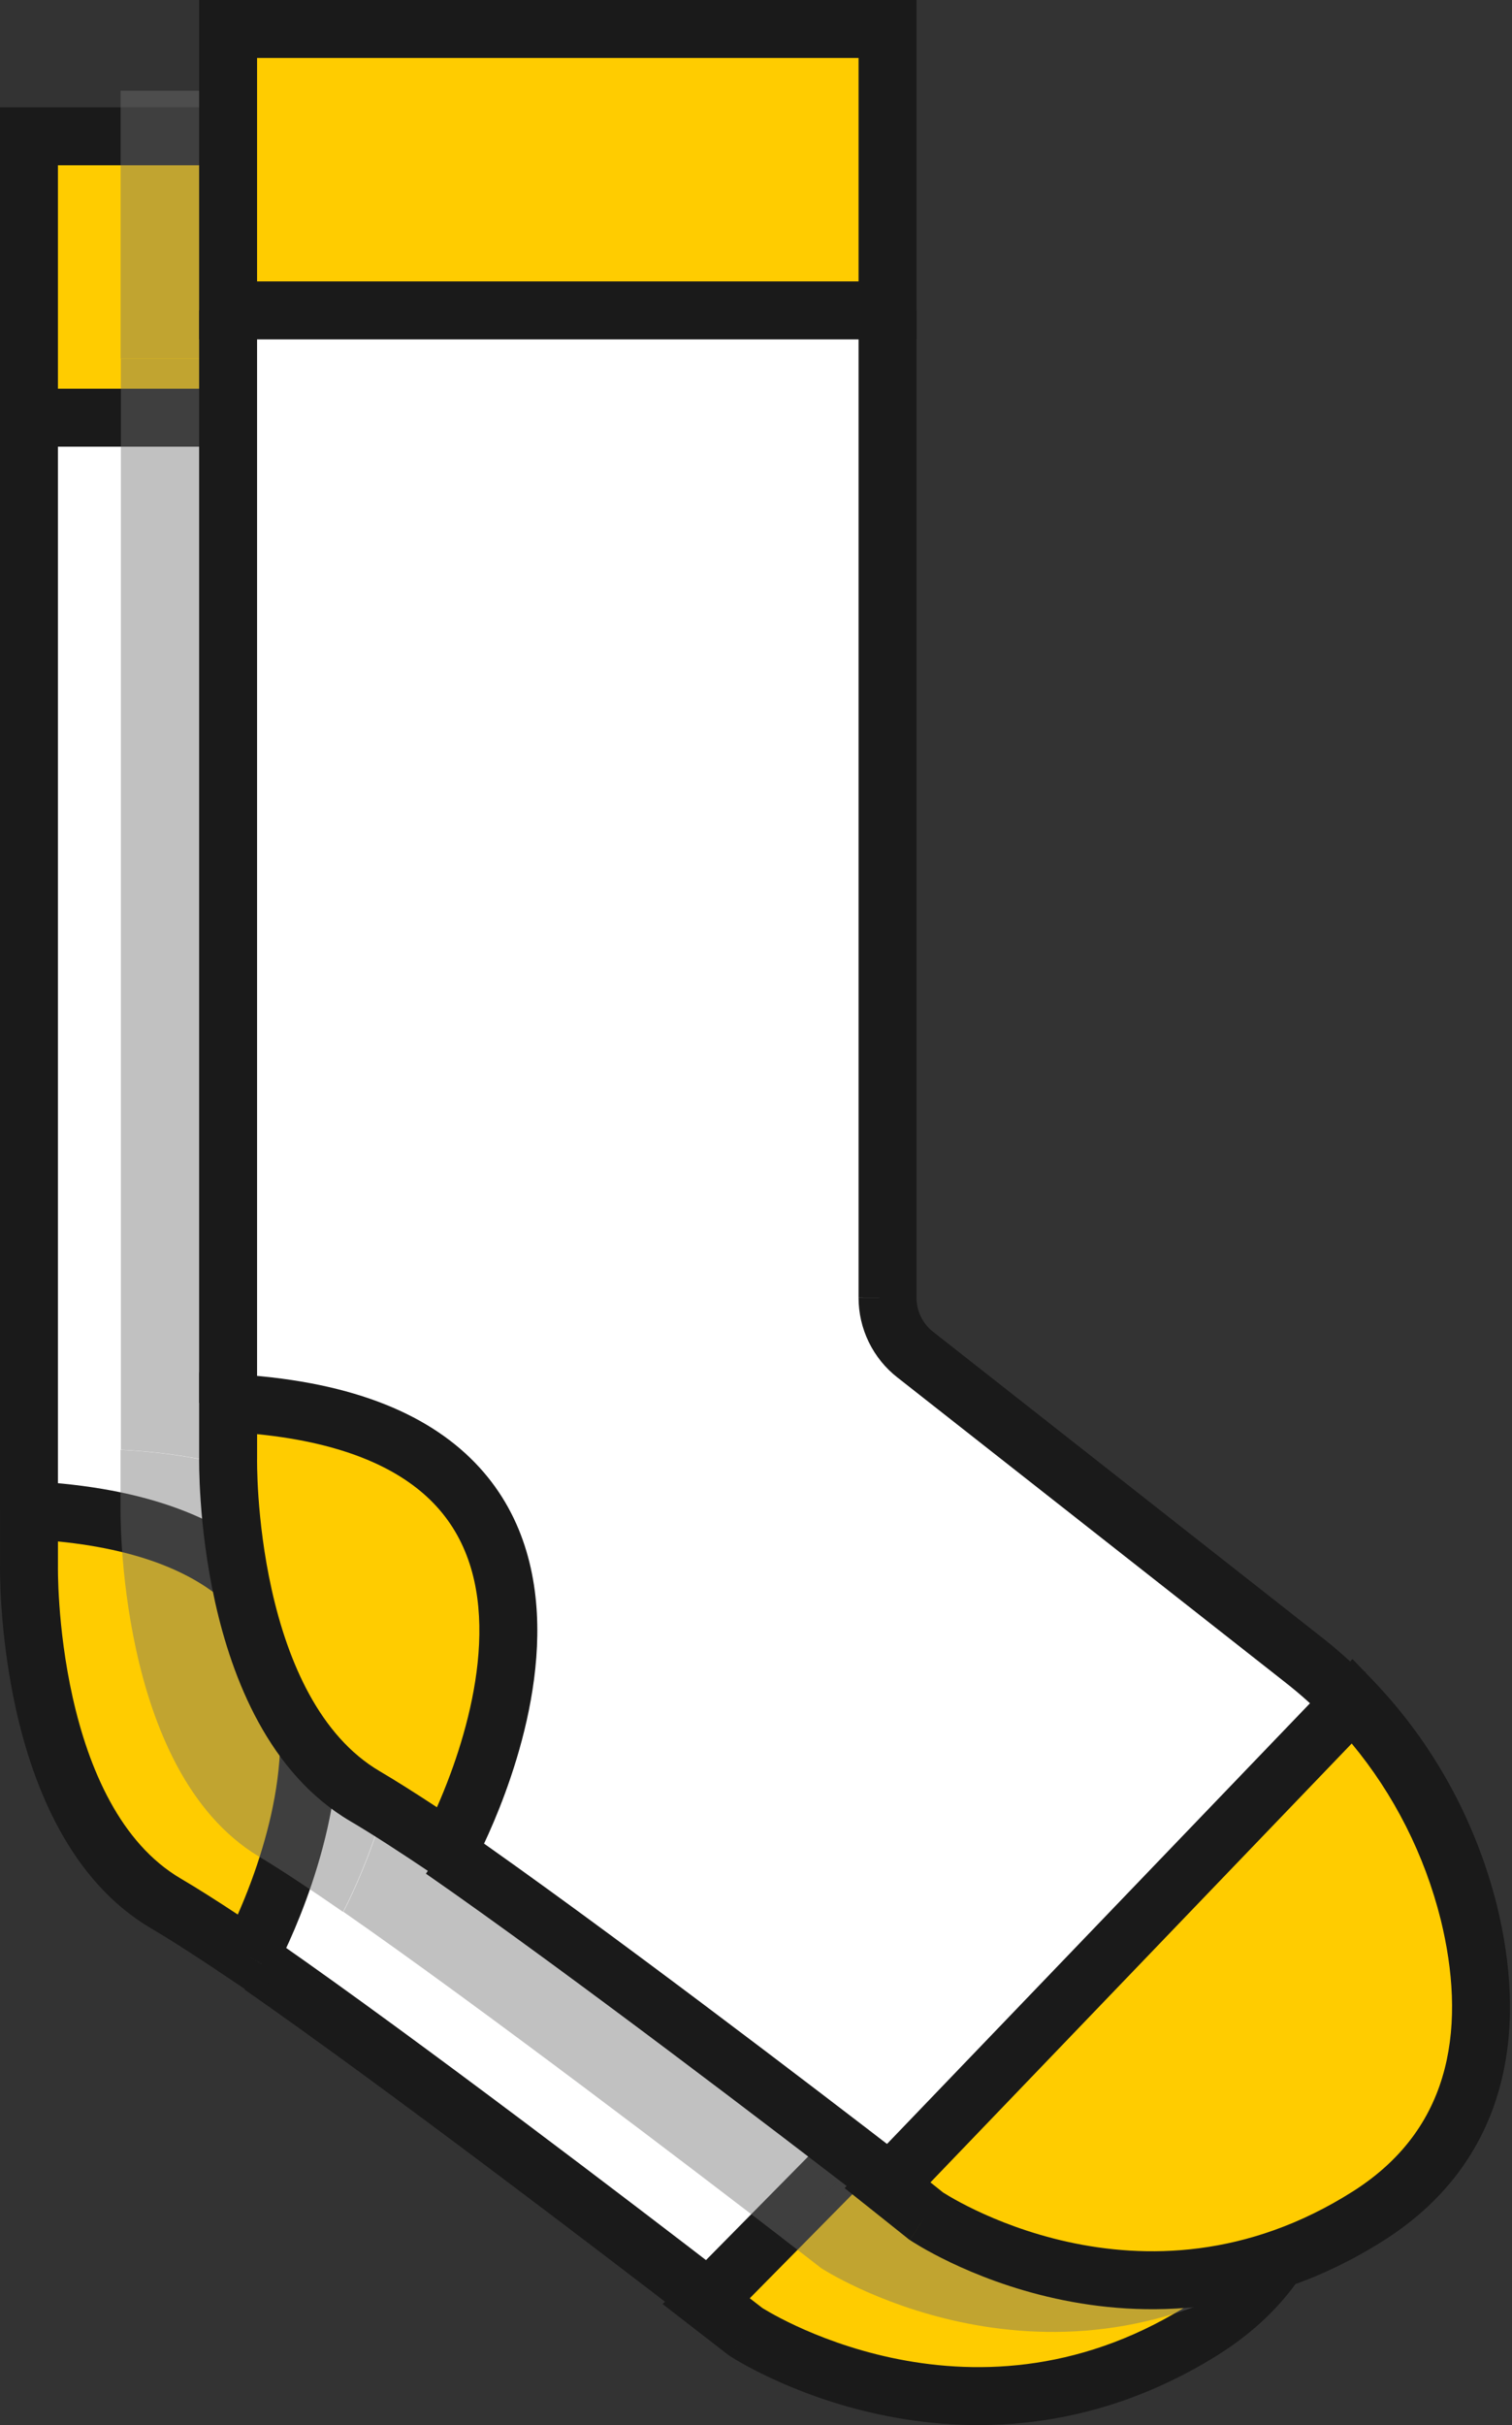 <?xml version="1.0" encoding="UTF-8"?> <svg xmlns="http://www.w3.org/2000/svg" width="209" height="335" viewBox="0 0 209 335" fill="none"><rect x="0" y="0" width="209" height="335" fill="#333333" stroke="none"/> <path d="M180.215 280.295C183.899 294.929 182.721 311.748 165.933 322.102C133.509 342.115 103.065 322.102 103.065 322.102L97.615 317.884L163.665 250.964C171.671 259.084 177.384 269.209 180.215 280.295Z" fill="#FFCC00"></path> <path d="M158.965 250.067L94.132 316.091C82.278 306.885 53.342 284.599 34.33 271.245C34.33 271.245 66.365 210.963 4.005 207.712V57.7H95.584V194.258C95.584 195.786 95.928 197.295 96.591 198.668C97.254 200.041 98.217 201.242 99.408 202.181L152.57 244.287C154.823 246.071 156.96 248.002 158.965 250.067Z" fill="white"></path> <path d="M97.436 18.827H4.005V57.7H97.436V18.827Z" fill="#FFCC00"></path> <path d="M4.007 208.619C66.667 211.815 34.478 270.358 34.478 270.358C29.944 267.296 25.989 264.729 22.937 262.937C3.352 251.425 4.007 216.258 4.007 216.258V208.619Z" fill="#FFCC00"></path> <path fill-rule="evenodd" clip-rule="evenodd" d="M95.888 58.885H103.898V195.238C103.898 195.238 103.898 195.237 103.898 195.238C103.898 196.18 104.105 197.105 104.496 197.94C104.888 198.774 105.45 199.489 106.128 200.039L106.135 200.044L157.742 242.086C160.066 243.978 162.268 246.026 164.334 248.215L158.509 253.712C156.682 251.776 154.736 249.967 152.685 248.297L101.083 206.26C101.083 206.259 101.084 206.26 101.083 206.26C99.45 204.935 98.141 203.249 97.246 201.342C96.351 199.435 95.888 197.347 95.888 195.238V58.885Z" fill="#1A1A1A"></path> <path fill-rule="evenodd" clip-rule="evenodd" d="M8.009 57.7V208.619H0V57.7H8.009Z" fill="#1A1A1A"></path> <path fill-rule="evenodd" clip-rule="evenodd" d="M38.374 268.256C58.025 281.937 87.868 304.721 100.057 314.103L95.171 320.45C82.966 311.055 53.268 288.385 33.798 274.83L38.374 268.256Z" fill="#1A1A1A"></path> <path d="M34.471 270.358C29.937 267.297 25.984 264.732 22.933 262.942C3.352 251.436 4.007 216.289 4.007 216.289V208.619C66.677 211.813 34.471 270.358 34.471 270.358Z" fill="#FFCC00"></path> <path fill-rule="evenodd" clip-rule="evenodd" d="M0.003 204.404L4.211 204.618C20.465 205.447 31.327 209.902 38.072 216.815C44.846 223.757 46.863 232.554 46.745 240.743C46.626 248.896 44.4 256.794 42.282 262.544C41.214 265.443 40.153 267.852 39.354 269.544C38.955 270.392 38.619 271.062 38.38 271.528C38.26 271.762 38.164 271.944 38.096 272.071L38.016 272.222L37.992 272.265L37.984 272.279L37.982 272.284C37.981 272.286 37.98 272.288 34.471 270.357L37.98 272.288L35.866 276.131L32.23 273.677C27.714 270.628 23.845 268.12 20.906 266.395C9.611 259.758 4.558 246.646 2.219 236.173C1.022 230.814 0.47 225.854 0.216 222.241C0.089 220.43 0.035 218.945 0.014 217.904C0.003 217.383 -1.80531e-05 216.972 8.80904e-08 216.685C9.39738e-06 216.542 0.001 216.43 0.001 216.351L0.003 216.257V204.404ZM8.011 216.361L8.011 216.37L8.011 216.428C8.01 216.482 8.009 216.569 8.009 216.686C8.009 216.92 8.012 217.276 8.021 217.738C8.04 218.664 8.089 220.015 8.206 221.679C8.441 225.015 8.949 229.561 10.036 234.427C12.264 244.404 16.676 254.619 24.962 259.488C27.201 260.802 29.879 262.5 32.867 264.471C33.446 263.16 34.105 261.572 34.766 259.776C36.728 254.448 38.636 247.51 38.736 240.627C38.835 233.782 37.154 227.343 32.34 222.409C27.967 217.928 20.52 214.182 8.012 212.932V216.326L8.011 216.361Z" fill="#1A1A1A"></path> <path fill-rule="evenodd" clip-rule="evenodd" d="M0 14.822H101.441V61.705H0V14.822ZM8.009 22.832V53.695H93.432V22.832H8.009Z" fill="#1A1A1A"></path> <path fill-rule="evenodd" clip-rule="evenodd" d="M163.668 245.261L166.518 248.152C175.019 256.774 181.085 267.521 184.096 279.286L184.1 279.301C186.043 287.023 186.786 295.616 184.624 303.815C182.431 312.133 177.31 319.785 168.037 325.506C150.739 336.187 133.908 336.183 121.501 333.521C115.315 332.194 110.209 330.206 106.64 328.544C104.852 327.712 103.44 326.958 102.461 326.402C101.971 326.125 101.588 325.896 101.32 325.731C101.186 325.649 101.081 325.583 101.005 325.534L100.913 325.475L100.883 325.456L100.873 325.449L100.869 325.447C100.867 325.446 100.865 325.444 103.066 322.098L100.865 325.444L100.736 325.36L91.592 318.281L163.668 245.261ZM105.373 318.82C105.41 318.843 105.456 318.872 105.511 318.905C105.704 319.024 106.008 319.206 106.414 319.436C107.226 319.897 108.446 320.551 110.019 321.283C113.171 322.75 117.702 324.515 123.181 325.69C134.102 328.033 148.705 328.029 163.83 318.691C171.345 314.054 175.207 308.115 176.879 301.773C178.582 295.313 178.073 288.178 176.334 281.263C174.011 272.19 169.633 263.808 163.568 256.763L103.639 317.478L105.373 318.82Z" fill="#1A1A1A"></path> <path fill-rule="evenodd" clip-rule="evenodd" d="M161.421 246.959H163.699V254.968H161.421V246.959Z" fill="#1A1A1A"></path> <g opacity="0.43"> <path d="M190.306 271.865C194.048 286.371 192.801 303.041 176.087 313.317C143.82 333.142 113.511 313.317 113.511 313.317C113.511 313.317 111.49 311.74 108.073 309.124L173.842 242.791C181.802 250.846 187.484 260.88 190.306 271.865Z" fill="#706F6F"></path> <path d="M173.892 242.817L108.123 309.151C96.099 299.902 66.763 277.511 47.467 264.094C47.467 264.094 79.959 203.543 16.709 200.264V49.55H109.607V186.76C109.607 188.292 109.955 189.804 110.625 191.182C111.295 192.559 112.269 193.764 113.474 194.707L167.406 237.01C169.687 238.809 171.853 240.748 173.892 242.817Z" fill="#706F6F"></path> <path d="M109.557 12.529H16.672V49.551H109.557V12.529Z" fill="#706F6F"></path> <path d="M16.661 200.277C79.911 203.581 47.419 264.107 47.419 264.107C42.854 260.953 38.85 258.287 35.769 256.447C16.012 244.545 16.661 208.187 16.661 208.187V200.277Z" fill="#706F6F"></path> </g> <path d="M203.05 264.285C206.633 278.931 205.488 295.735 189.153 306.101C157.606 326.1 127.984 306.101 127.984 306.101C127.984 306.101 126.022 304.523 122.682 301.872L186.947 234.956C194.733 243.079 200.291 253.202 203.05 264.285Z" fill="#FFCC00"></path> <path d="M186.489 235.248L121.657 301.269C109.803 292.064 80.879 269.779 61.855 256.487C61.855 256.487 93.89 196.221 31.529 192.957V42.878H123.108V179.442C123.105 180.969 123.448 182.476 124.111 183.848C124.774 185.22 125.74 186.418 126.933 187.352L180.07 229.456C182.338 231.236 184.483 233.171 186.489 235.248Z" fill="white"></path> <path d="M122.682 4.005H31.529V42.878H122.682V4.005Z" fill="#FFCC00"></path> <path d="M31.532 193.797C94.192 196.993 62.003 255.536 62.003 255.536C57.468 252.486 53.514 249.919 50.462 248.128C30.877 236.615 31.532 201.448 31.532 201.448V193.797Z" fill="#FFCC00"></path> <path fill-rule="evenodd" clip-rule="evenodd" d="M118.677 179.239V42.878H126.686V179.244L126.686 179.253C126.684 180.167 126.891 181.068 127.291 181.888C127.691 182.707 128.272 183.422 128.988 183.978L129.008 183.993L182.511 226.027C182.513 226.028 182.515 226.03 182.516 226.031C184.934 227.916 187.22 229.965 189.359 232.164L183.618 237.749C181.733 235.811 179.717 234.005 177.586 232.343L177.575 232.334L124.079 190.306C124.075 190.304 124.072 190.301 124.068 190.298C122.386 188.991 121.026 187.314 120.092 185.399C119.157 183.481 118.673 181.374 118.677 179.239ZM118.677 179.239C118.677 179.238 118.677 179.236 118.677 179.234L122.682 179.244H118.677V179.239Z" fill="#1A1A1A"></path> <path fill-rule="evenodd" clip-rule="evenodd" d="M35.534 42.878V193.797H27.525V42.878H35.534Z" fill="#1A1A1A"></path> <path fill-rule="evenodd" clip-rule="evenodd" d="M63.436 252.245C83.105 265.885 112.941 288.705 125.127 298.097L120.238 304.441C108.03 295.032 78.35 272.334 58.872 258.827L63.436 252.245Z" fill="#1A1A1A"></path> <path fill-rule="evenodd" clip-rule="evenodd" d="M27.527 189.582L31.736 189.796C47.988 190.625 58.849 195.08 65.594 201.994C72.367 208.935 74.386 217.731 74.269 225.921C74.153 234.074 71.928 241.971 69.812 247.721C68.745 250.62 67.684 253.029 66.886 254.721C66.487 255.569 66.151 256.24 65.912 256.706C65.793 256.939 65.697 257.121 65.629 257.248L65.549 257.399L65.525 257.442L65.514 257.461C65.513 257.463 65.513 257.465 62.003 255.535L65.513 257.465L63.403 261.302L59.769 258.859C55.247 255.818 51.377 253.31 48.435 251.584C37.138 244.946 32.084 231.831 29.744 221.356C28.547 215.997 27.995 211.036 27.741 207.422C27.613 205.61 27.56 204.125 27.538 203.084C27.527 202.563 27.525 202.152 27.525 201.865C27.525 201.722 27.525 201.61 27.526 201.531L27.527 201.437V189.582ZM35.536 201.541L35.536 201.55L35.535 201.608C35.535 201.662 35.534 201.749 35.534 201.866C35.534 202.1 35.536 202.455 35.546 202.918C35.565 203.844 35.613 205.195 35.73 206.859C35.965 210.196 36.474 214.743 37.561 219.61C39.79 229.589 44.203 239.807 52.491 244.677C54.73 245.991 57.408 247.689 60.395 249.654C60.975 248.342 61.633 246.753 62.295 244.954C64.256 239.627 66.162 232.689 66.261 225.806C66.358 218.961 64.676 212.521 59.861 207.587C55.489 203.106 48.042 199.36 35.537 198.11V201.505L35.536 201.541Z" fill="#1A1A1A"></path> <path fill-rule="evenodd" clip-rule="evenodd" d="M27.525 0H126.687V46.883H27.525V0ZM35.534 8.009V38.873H118.678V8.009H35.534Z" fill="#1A1A1A"></path> <path fill-rule="evenodd" clip-rule="evenodd" d="M186.949 229.173L189.837 232.186C198.109 240.813 204.004 251.551 206.935 263.292L206.939 263.311C208.827 271.029 209.547 279.603 207.45 287.781C205.322 296.074 200.347 303.734 191.299 309.478C174.426 320.18 157.991 320.181 145.876 317.511C139.84 316.181 134.859 314.188 131.378 312.524C129.634 311.691 128.257 310.935 127.302 310.378C126.824 310.099 126.45 309.87 126.188 309.705C126.057 309.622 125.954 309.556 125.88 309.507L125.789 309.447L125.76 309.428L125.75 309.421L125.746 309.418C125.744 309.417 125.742 309.416 127.984 306.097L125.474 309.218L125.119 308.933L124.084 308.104C123.179 307.38 121.857 306.325 120.191 305.002L116.745 302.266L186.949 229.173ZM127.984 306.097L125.474 309.218L125.604 309.323L125.742 309.416L127.984 306.097ZM130.34 302.853C130.373 302.875 130.414 302.9 130.46 302.93C130.648 303.048 130.942 303.229 131.335 303.458C132.123 303.917 133.306 304.568 134.833 305.298C137.891 306.76 142.287 308.519 147.6 309.69C158.182 312.022 172.333 312.022 187.006 302.717C194.293 298.091 198.058 292.159 199.691 285.791C201.354 279.309 200.856 272.155 199.161 265.223C196.907 256.196 192.68 247.86 186.842 240.847L128.614 301.471C128.782 301.605 128.939 301.731 129.086 301.849L130.131 302.685L130.34 302.853Z" fill="#1A1A1A"></path> <path fill-rule="evenodd" clip-rule="evenodd" d="M186.489 230.952H188.768V238.961H186.489V230.952Z" fill="#1A1A1A"></path> </svg> 